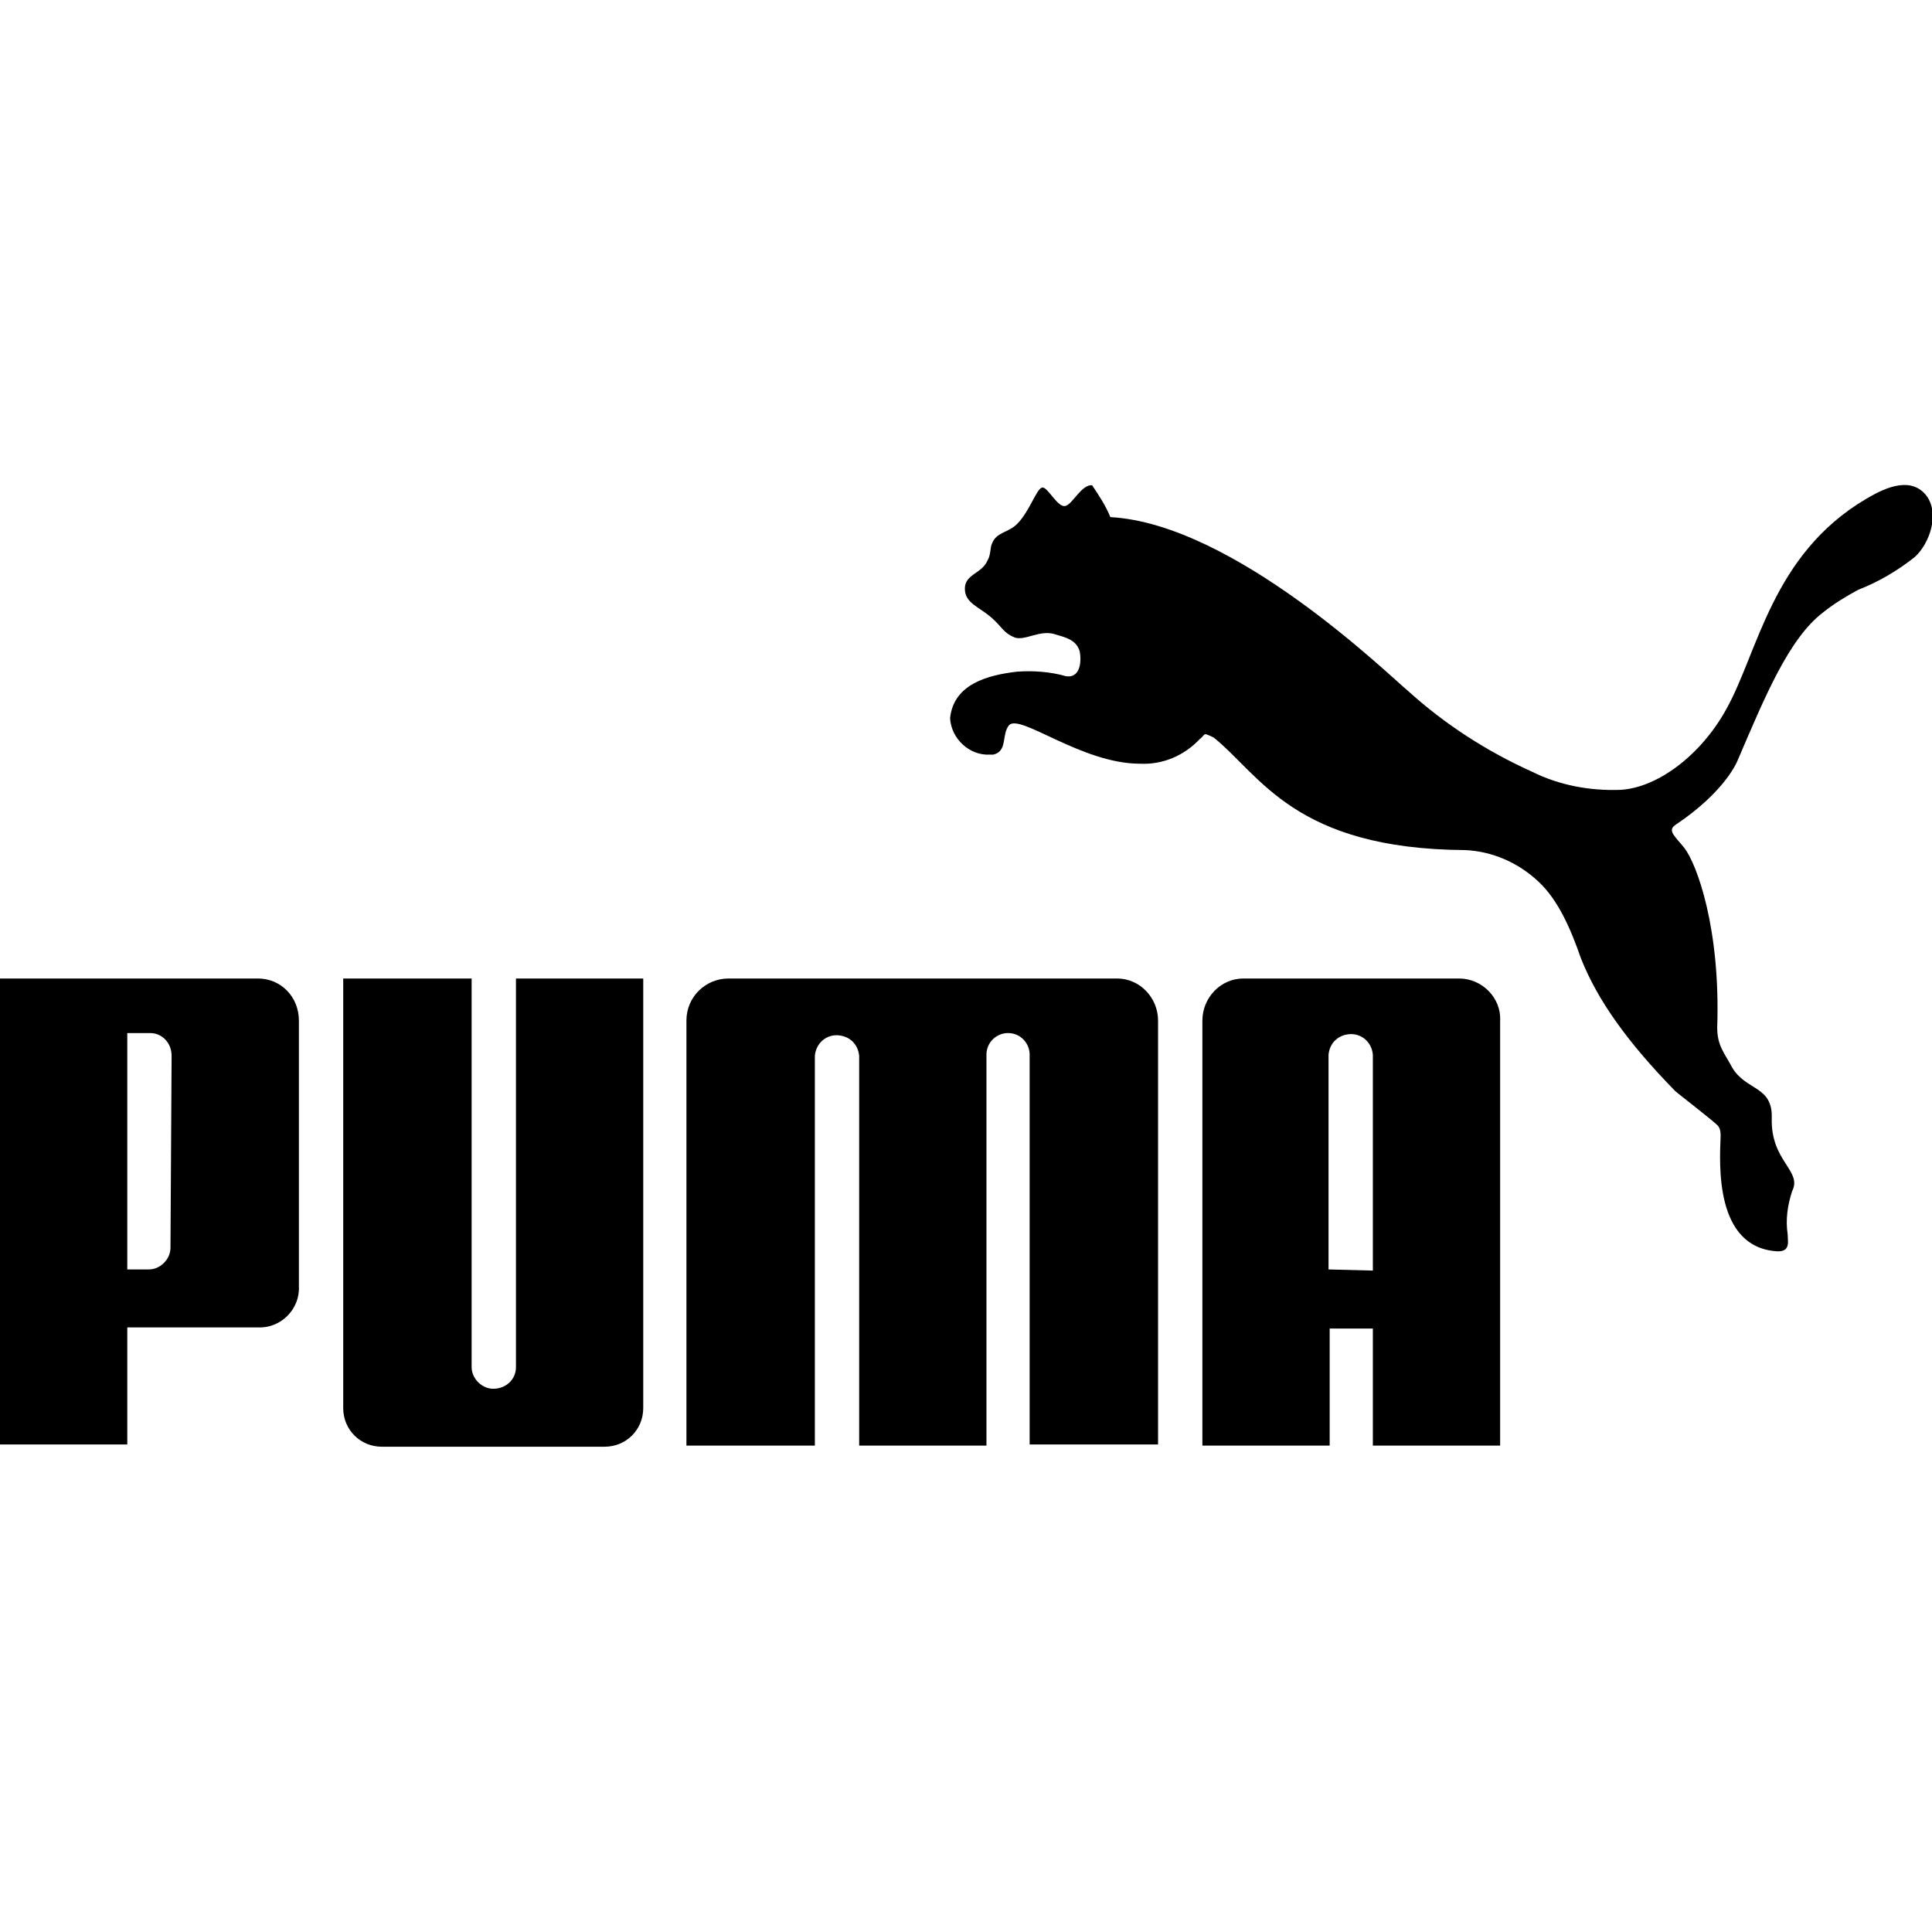 <?xml version="1.0" encoding="UTF-8"?> <svg xmlns="http://www.w3.org/2000/svg" fill="currentColor" viewBox="0 0 170 170"><path d="M91.7 42.9c-.5.1-1.1 2.1-2.2 3.2-.8.8-1.8.7-2.2 1.7-.2.4-.1 1-.4 1.5-.5 1.2-2 1.2-2 2.5s1.3 1.6 2.4 2.6c.9.8 1 1.3 2 1.7.9.3 2.2-.7 3.5-.3 1 .3 1.9.5 2.2 1.5.2 1 0 2.4-1.2 2.2-1.4-.4-2.9-.5-4.3-.4-2.6.3-5.6 1.1-5.9 4.1.1 1.8 1.7 3.3 3.5 3.2h.3c1.3-.3.7-1.8 1.4-2.6 1-1 6.4 3.4 11.5 3.4 2 .1 3.9-.7 5.3-2.2.2-.1.3-.4.5-.4.3.1.5.2.7.3 4.1 3.3 7.1 9.8 22.1 9.9 2.4.1 4.7 1.1 6.5 2.8 1.7 1.6 2.8 4.1 3.7 6.7 1.5 3.8 4.2 7.5 8.3 11.7.2.2 3.6 2.8 3.8 3.1.2.3.2.6.2.9-.1 2.5-.5 9.7 4.9 10.1 1.3.1 1-.9 1-1.5-.2-1.3 0-2.6.4-3.8.9-1.8-1.9-2.6-1.8-6.4.1-2.9-2.3-2.4-3.5-4.5-.7-1.3-1.3-1.9-1.3-3.5.3-8.7-1.8-14.4-2.9-15.8-.8-1-1.5-1.5-.8-2 4.5-3 5.5-5.7 5.5-5.7 2.4-5.6 4.5-10.7 7.5-13 1-.8 2-1.4 3.1-2 1.8-.7 3.5-1.7 5-2.9 1.3-1.2 2.2-3.8 1-5.4-1.5-1.9-4.1-.4-5.3.3-8.3 4.9-9.5 13.5-12.3 18.5-2.2 4-6 6.9-9.3 7.1-2.7.1-5.4-.4-7.8-1.6-4-1.8-7.7-4.2-10.9-7.1-1.7-1.4-15.3-14.7-26.2-15.3-.4-1-1-1.9-1.6-2.8-.9-.1-1.7 1.6-2.3 1.8-.7.3-1.6-1.7-2.1-1.6zM43.4 122.2c-1 0-1.9-.9-1.9-1.9V86.1H30.2v37.8c0 1.9 1.5 3.4 3.4 3.4h19.6c1.9 0 3.4-1.5 3.4-3.4V86.1H45.4v34.2c0 1.1-.9 1.9-2 1.9zM81.1 86.1h-17c-2 0-3.7 1.6-3.7 3.7v37.4h11.3V92.9c.1-1.1 1-1.9 2.1-1.8 1 .1 1.7.8 1.8 1.8v34.3h11.2V92.8c0-1.1.9-1.9 1.9-1.9 1.1 0 1.9.9 1.9 1.9v34.3h11.3V89.8c0-2-1.6-3.7-3.6-3.7H81.1zM22.7 116.8H11.2v10.3H0v-41h22.7c2 0 3.6 1.6 3.6 3.7v23.4c.1 2-1.6 3.7-3.6 3.6 0 .1 0 .1 0 0zm-7.6-23.9c0-1.1-.8-2-1.9-2h-2v20.8h1.9c1 0 1.9-.9 1.9-1.9l.1-16.9z"></path><path d="M120.8 127.2v-10.3H117v10.3h-11.2V89.8c0-2 1.6-3.7 3.6-3.7h19c2 0 3.7 1.7 3.6 3.7v37.4h-11.2zm0-15.4v-19c-.1-1.1-1-1.9-2.1-1.8-1 .1-1.7.8-1.8 1.8v18.9l3.9.1z"></path></svg> 